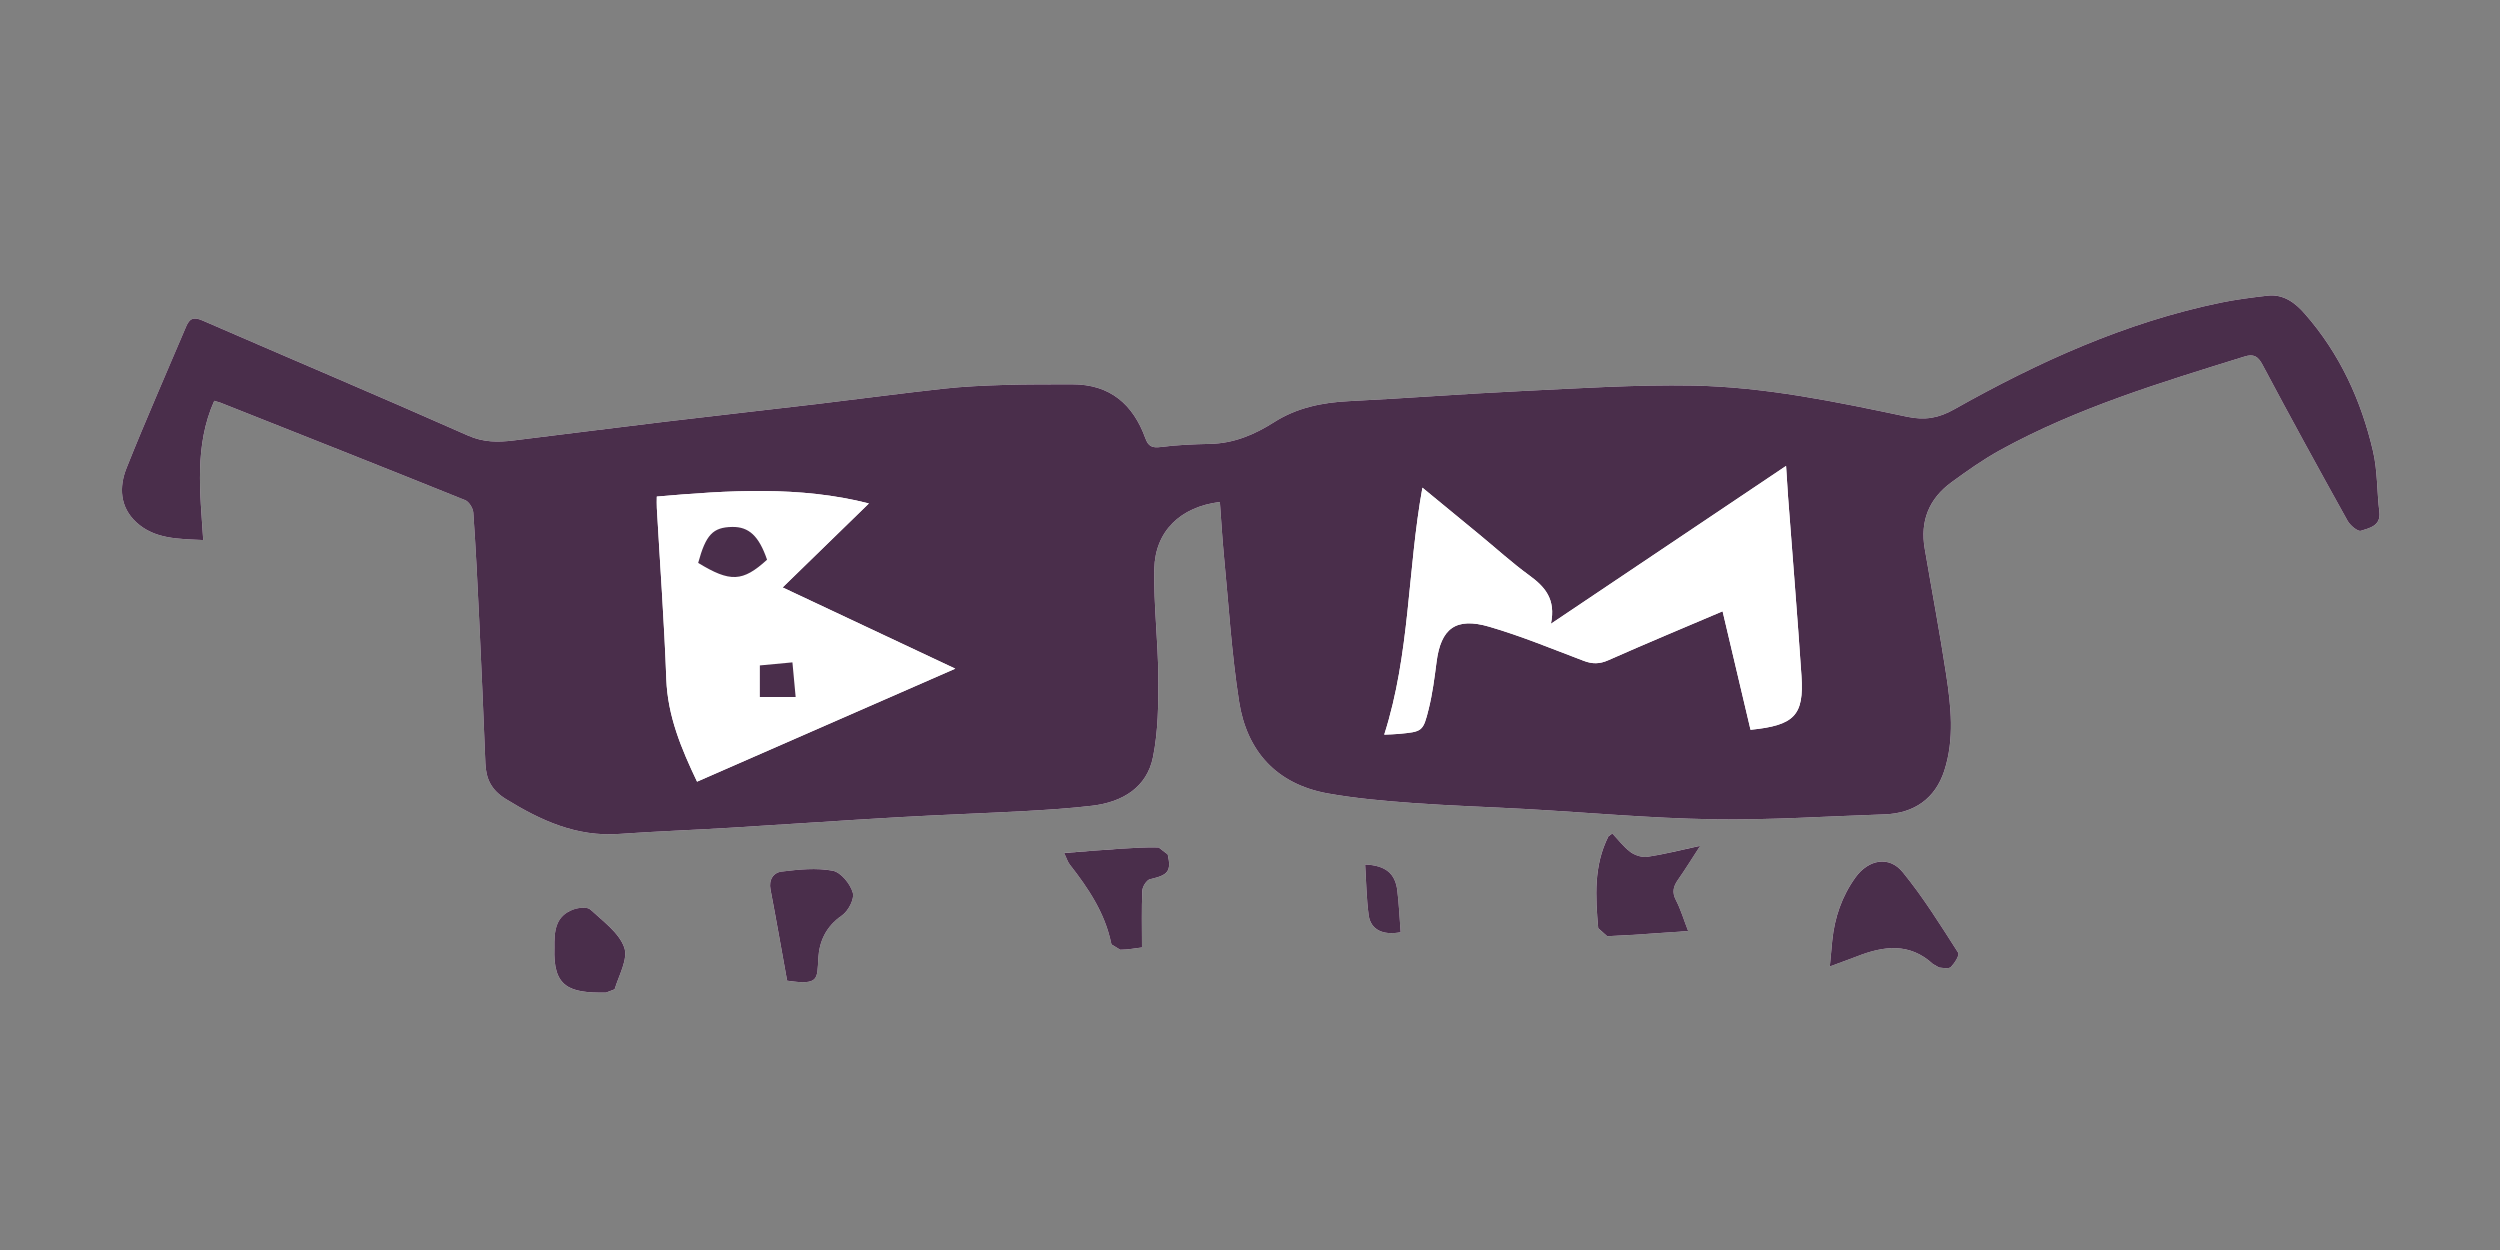 <?xml version="1.0" encoding="utf-8"?>
<!-- Generator: Adobe Illustrator 16.0.0, SVG Export Plug-In . SVG Version: 6.00 Build 0)  -->
<!DOCTYPE svg PUBLIC "-//W3C//DTD SVG 1.1//EN" "http://www.w3.org/Graphics/SVG/1.1/DTD/svg11.dtd">
<svg version="1.1" id="Vrstva_1" xmlns="http://www.w3.org/2000/svg" xmlns:xlink="http://www.w3.org/1999/xlink" x="0px" y="0px"
	 width="283.46px" height="141.73px" viewBox="0 0 283.46 141.73" enable-background="new 0 0 283.46 141.73" xml:space="preserve">
<rect x="0" y="0" width="283.46" height="141.73" fill="#808080" stroke="none"/>
<g>
	<path fill="#FFFFFF" d="M158.81,105.697c-0.12-1.55-0.188-3.146-0.379-4.733c-0.235-1.937-1.342-2.844-3.648-2.946
		c0.129,1.938,0.146,3.873,0.409,5.774C155.408,105.383,156.764,106.09,158.81,105.697 M62.862,107.489
		c-0.156,4.41,1.613,5.125,5.854,5.055l0.974-0.37c0.475-1.592,1.556-3.439,1.089-4.76c-0.591-1.661-2.405-2.965-3.831-4.284
		c-0.334-0.307-1.276-0.232-1.835-0.04C62.911,103.822,62.849,105.654,62.862,107.489 M129.482,107.429
		c0-2.269-0.053-4.361,0.041-6.45c0.021-0.462,0.498-1.209,0.889-1.298c2.014-0.449,2.427-0.88,1.992-2.8l-1.027-0.792
		c-1.417-0.041-2.835,0.049-4.253,0.138c-2.089,0.134-4.174,0.311-6.462,0.484c0.28,0.596,0.391,1.004,0.635,1.315
		c2.121,2.702,3.991,5.521,4.693,8.912l0.041,0.151l0.986,0.595C127.874,107.685,128.732,107.516,129.482,107.429 M89.246,111.197
		c3.653,0.532,3.396-0.165,3.538-2.57c0.111-1.889,0.875-3.59,2.67-4.822c0.729-0.501,1.445-1.871,1.235-2.601
		c-0.288-0.99-1.346-2.312-2.28-2.483c-1.857-0.347-3.867-0.134-5.782,0.103c-0.947,0.115-1.48,0.922-1.267,2.035
		C88.01,104.241,88.601,107.632,89.246,111.197 M182.814,94.512l-0.437,0.292c-1.696,3.344-1.479,6.899-1.164,10.445l1.018,0.903
		c2.974-0.13,5.947-0.365,9.175-0.587c-0.504-1.311-0.84-2.468-1.387-3.516c-0.463-0.884-0.294-1.543,0.235-2.293
		c0.801-1.139,1.524-2.32,2.524-3.859c-2.324,0.503-4.147,0.974-6,1.254c-0.61,0.089-1.417-0.182-1.916-0.556
		C184.077,96.014,183.474,95.2,182.814,94.512 M207.474,109.578c1.364-0.501,2.223-0.805,3.066-1.139
		c3.035-1.193,5.979-1.575,8.623,0.864l0.698,0.396c0.448,0.058,1.11,0.167,1.337-0.06c0.428-0.438,1.01-1.341,0.823-1.63
		c-1.996-3.107-3.951-6.266-6.29-9.13c-1.537-1.885-3.88-1.432-5.343,0.591c-1.555,2.161-2.373,4.569-2.64,7.17
		C207.66,107.489,207.589,108.339,207.474,109.578 M138.315,56.918c0.155,2.08,0.266,4.071,0.458,6.054
		c0.537,5.539,0.866,11.112,1.729,16.605c0.871,5.521,4.161,9.334,10.094,10.392c3.151,0.56,6.364,0.841,9.564,1.076
		c4.297,0.315,8.614,0.448,12.92,0.688c7.031,0.396,14.054,1.045,21.091,1.159c6.488,0.107,12.99-0.341,19.49-0.555
		c3.405-0.11,5.77-1.817,6.787-4.934c1.178-3.626,0.764-7.308,0.213-10.951c-0.725-4.765-1.623-9.508-2.431-14.263
		c-0.53-3.08,0.466-5.637,3.049-7.516c1.781-1.298,3.591-2.583,5.524-3.645c8.717-4.791,18.231-7.663,27.717-10.609
		c0.991-0.307,1.494-0.036,2,0.911c3.156,5.938,6.392,11.841,9.662,17.722c0.29,0.519,1.156,1.24,1.503,1.133
		c0.991-0.315,2.289-0.565,2.098-2.138c-0.28-2.293-0.2-4.653-0.719-6.889c-1.339-5.751-3.766-11.072-7.758-15.61
		c-1.062-1.209-2.391-2.24-4.227-2.022c-1.778,0.209-3.563,0.436-5.315,0.795c-10.822,2.245-20.694,6.748-30.179,12.085
		c-1.761,0.991-3.312,1.275-5.329,0.849c-8.027-1.693-16.1-3.391-24.339-3.538c-6.438-0.111-12.89,0.312-19.327,0.618
		c-6.542,0.311-13.075,0.822-19.618,1.146c-3.054,0.151-5.925,0.742-8.502,2.383c-2.218,1.413-4.565,2.408-7.29,2.466
		c-1.853,0.041-3.715,0.112-5.551,0.352c-1.008,0.129-1.426-0.071-1.768-1.013c-1.375-3.774-3.943-6.112-8.325-6.094
		c-2.556,0.013-5.116-0.014-7.667,0.071c-2.294,0.071-4.592,0.173-6.867,0.422c-4.81,0.529-9.609,1.173-14.415,1.747
		c-5.733,0.68-11.472,1.315-17.205,2.003c-5.72,0.689-11.432,1.418-17.147,2.121c-1.769,0.218-3.404,0.228-5.182-0.56
		c-9.988-4.431-20.067-8.68-30.091-13.041c-1.03-0.449-1.475-0.218-1.858,0.689c-2.258,5.343-4.608,10.649-6.751,16.032
		c-0.858,2.147-0.769,4.436,1.111,6.165c2.084,1.916,4.787,1.876,7.579,2.009c-0.347-5.44-1.019-10.698,1.253-15.788l0.689,0.209
		c9.254,3.667,18.512,7.329,27.748,11.049c0.449,0.183,0.898,0.912,0.934,1.414c0.285,4.098,0.485,8.2,0.676,12.303
		c0.253,5.369,0.484,10.738,0.693,16.112c0.071,1.766,0.649,3.036,2.351,4.081c3.951,2.427,7.979,4.288,12.828,3.94
		c4.191-0.297,8.391-0.443,12.586-0.7c6.37-0.384,12.735-0.832,19.108-1.197c4.796-0.274,9.601-0.439,14.401-0.701
		c2.502-0.139,5.009-0.303,7.499-0.596c3.493-0.409,6.235-2.098,6.925-5.524c0.591-2.951,0.618-6.041,0.6-9.067
		c-0.023-4.089-0.534-8.174-0.453-12.259C130.963,60.239,133.834,57.465,138.315,56.918"/>
	<path fill="#4A2E4B" d="M156.951,83.297c0.662-0.035,1.151-0.04,1.636-0.084c2.688-0.258,2.765-0.244,3.409-2.845
		c0.427-1.733,0.657-3.52,0.884-5.294c0.484-3.813,2.175-5.124,5.979-4.013c3.644,1.062,7.164,2.529,10.72,3.871
		c0.974,0.37,1.786,0.365,2.769-0.07c4.258-1.885,8.555-3.676,12.966-5.551c1.079,4.583,2.129,9.018,3.168,13.436
		c4.97-0.503,6.072-1.626,5.775-6.107c-0.454-6.782-1.015-13.561-1.521-20.338c-0.08-1.067-0.137-2.139-0.226-3.472
		c-8.93,5.996-17.588,11.81-26.66,17.898c0.583-2.8-0.693-4.209-2.468-5.498c-1.959-1.432-3.754-3.067-5.626-4.609
		c-2.105-1.738-4.217-3.472-6.476-5.325C159.578,64.688,159.885,74.124,156.951,83.297 M88.734,66.607
		c3.422-3.333,6.667-6.489,9.782-9.525c-7.845-2-15.876-1.494-24.045-0.778c0,0.476-0.023,0.889,0.004,1.298
		c0.365,6.471,0.836,12.943,1.076,19.422c0.156,4.161,1.693,7.851,3.484,11.602c9.699-4.241,19.33-8.454,29.277-12.811
		C101.721,72.719,95.406,69.75,88.734,66.607 M138.315,56.918c-4.48,0.547-7.352,3.321-7.436,7.592
		c-0.081,4.085,0.43,8.17,0.453,12.259c0.018,3.026-0.008,6.116-0.6,9.067c-0.689,3.427-3.432,5.115-6.925,5.524
		c-2.49,0.293-4.997,0.457-7.499,0.596c-4.8,0.262-9.605,0.427-14.401,0.701c-6.373,0.365-12.738,0.813-19.108,1.197
		c-4.195,0.257-8.395,0.403-12.586,0.7c-4.849,0.348-8.876-1.514-12.828-3.94c-1.702-1.045-2.28-2.315-2.351-4.081
		c-0.209-5.374-0.44-10.743-0.693-16.112c-0.191-4.103-0.391-8.205-0.676-12.303c-0.036-0.502-0.484-1.231-0.934-1.414
		c-9.236-3.72-18.494-7.382-27.748-11.049l-0.689-0.209c-2.271,5.09-1.6,10.347-1.253,15.788c-2.792-0.133-5.495-0.093-7.579-2.009
		c-1.88-1.729-1.969-4.018-1.111-6.165c2.143-5.382,4.493-10.689,6.751-16.032c0.383-0.907,0.828-1.138,1.858-0.689
		c10.024,4.36,20.104,8.61,30.091,13.041c1.778,0.788,3.413,0.778,5.182,0.56c5.716-0.702,11.427-1.432,17.147-2.121
		c5.733-0.688,11.472-1.324,17.205-2.003c4.805-0.574,9.605-1.218,14.415-1.747c2.275-0.249,4.573-0.352,6.867-0.422
		c2.551-0.084,5.111-0.058,7.667-0.071c4.382-0.018,6.951,2.32,8.325,6.094c0.342,0.941,0.76,1.142,1.768,1.013
		c1.836-0.24,3.698-0.311,5.551-0.352c2.725-0.058,5.072-1.053,7.29-2.466c2.577-1.641,5.448-2.231,8.502-2.383
		c6.543-0.324,13.076-0.836,19.618-1.146c6.438-0.307,12.89-0.729,19.327-0.618c8.239,0.147,16.312,1.845,24.339,3.538
		c2.018,0.427,3.568,0.142,5.329-0.849c9.484-5.338,19.356-9.841,30.179-12.085c1.752-0.36,3.537-0.586,5.315-0.795
		c1.836-0.217,3.165,0.813,4.227,2.022c3.992,4.538,6.419,9.858,7.758,15.61c0.519,2.235,0.438,4.596,0.719,6.889
		c0.191,1.573-1.106,1.823-2.098,2.138c-0.347,0.107-1.213-0.614-1.503-1.133c-3.271-5.881-6.506-11.783-9.662-17.722
		c-0.506-0.947-1.009-1.218-2-0.911c-9.485,2.946-19,5.818-27.717,10.609c-1.934,1.063-3.743,2.347-5.524,3.645
		c-2.583,1.879-3.579,4.436-3.049,7.516c0.808,4.755,1.706,9.498,2.431,14.263c0.551,3.644,0.965,7.325-0.213,10.951
		c-1.018,3.116-3.382,4.823-6.787,4.934c-6.5,0.214-13.002,0.662-19.49,0.555c-7.037-0.114-14.06-0.764-21.091-1.159
		c-4.306-0.24-8.623-0.373-12.92-0.688c-3.2-0.235-6.413-0.517-9.564-1.076c-5.934-1.058-9.223-4.871-10.094-10.392
		c-0.862-5.493-1.191-11.067-1.729-16.605C138.581,60.989,138.47,58.998,138.315,56.918"/>
	<path fill="#4A2E4B" d="M207.474,109.58c0.115-1.246,0.187-2.095,0.275-2.938c0.267-2.6,1.085-5.014,2.64-7.169
		c1.463-2.022,3.805-2.476,5.342-0.592c2.34,2.863,4.295,6.023,6.291,9.131c0.187,0.288-0.396,1.191-0.822,1.631
		c-0.228,0.226-0.89,0.109-1.338,0.057l-0.698-0.396c-2.645-2.439-5.588-2.058-8.623-0.862
		C209.696,108.775,208.838,109.072,207.474,109.58"/>
	<path fill="#4A2E4B" d="M182.817,94.509c0.656,0.694,1.262,1.503,2.043,2.091c0.503,0.368,1.312,0.639,1.915,0.551
		c1.858-0.276,3.682-0.748,6.004-1.25c-0.999,1.533-1.723,2.72-2.527,3.858c-0.524,0.746-0.694,1.404-0.235,2.289
		c0.55,1.054,0.884,2.209,1.392,3.516c-3.228,0.221-6.202,0.459-9.179,0.587l-1.018-0.903c-0.312-3.547-0.528-7.103,1.168-10.443
		L182.817,94.509z"/>
	<path fill="#4A2E4B" d="M89.246,111.194c-0.645-3.563-1.235-6.955-1.884-10.338c-0.214-1.106,0.32-1.919,1.267-2.035
		c1.916-0.235,3.924-0.443,5.783-0.098c0.933,0.174,1.99,1.488,2.279,2.485c0.209,0.725-0.507,2.093-1.235,2.596
		c-1.796,1.231-2.561,2.934-2.671,4.822C92.642,111.032,92.9,111.734,89.246,111.194"/>
	<path fill="#4A2E4B" d="M129.483,107.427c-0.752,0.089-1.61,0.258-2.467,0.258l-0.986-0.596l-0.041-0.151
		c-0.702-3.392-2.573-6.209-4.694-8.911c-0.244-0.312-0.355-0.721-0.635-1.311c2.289-0.179,4.374-0.356,6.462-0.489
		c1.417-0.089,2.835-0.179,4.253-0.139l1.027,0.793c0.435,1.924,0.022,2.351-1.992,2.8c-0.391,0.088-0.867,0.836-0.889,1.298
		C129.43,103.067,129.483,105.16,129.483,107.427"/>
	<path fill="#4A2E4B" d="M62.862,107.49c-0.019-1.835,0.048-3.666,2.245-4.404c0.56-0.188,1.506-0.268,1.839,0.044
		c1.422,1.321,3.24,2.623,3.831,4.286c0.467,1.318-0.613,3.168-1.088,4.755l-0.973,0.373
		C64.476,112.612,62.707,111.896,62.862,107.49"/>
	<path fill="#4A2E4B" d="M158.812,105.699c-2.049,0.392-3.401-0.314-3.623-1.912c-0.258-1.896-0.28-3.831-0.404-5.768
		c2.307,0.101,3.409,1.008,3.646,2.944C158.624,102.549,158.691,104.147,158.812,105.699"/>
	<path fill="#FFFFFF" d="M86.155,75.448v3.579h4.058c-0.134-1.432-0.245-2.65-0.365-3.926C88.479,75.23,87.302,75.342,86.155,75.448
		 M86.973,63.461c-0.924-2.685-2.058-3.751-3.96-3.716c-2.183,0.04-2.978,0.88-3.854,4.076
		C82.795,66.048,84.208,65.981,86.973,63.461 M88.733,66.607c6.676,3.138,12.987,6.112,19.579,9.21
		c-9.947,4.352-19.579,8.565-29.277,12.811c-1.792-3.757-3.33-7.441-3.485-11.602c-0.235-6.48-0.707-12.952-1.075-19.423
		c-0.023-0.409-0.005-0.822-0.005-1.298c8.169-0.716,16.202-1.227,24.05,0.778C95.4,60.119,92.16,63.275,88.733,66.607"/>
	<path fill="#FFFFFF" d="M156.95,83.296c2.934-9.173,2.631-18.609,4.329-28.001c2.258,1.854,4.369,3.591,6.476,5.329
		c1.873,1.539,3.668,3.178,5.627,4.605c1.773,1.289,3.053,2.697,2.467,5.498c9.072-6.089,17.731-11.903,26.663-17.899
		c0.086,1.339,0.143,2.405,0.223,3.472c0.513,6.783,1.067,13.557,1.521,20.339c0.298,4.479-0.8,5.604-5.773,6.106
		c-1.04-4.417-2.09-8.854-3.169-13.436c-4.41,1.876-8.707,3.667-12.961,5.552c-0.986,0.436-1.801,0.439-2.773,0.07
		c-3.555-1.342-7.076-2.809-10.721-3.872c-3.805-1.11-5.493,0.201-5.978,4.015c-0.228,1.773-0.459,3.56-0.885,5.293
		c-0.644,2.601-0.72,2.588-3.41,2.845C158.102,83.261,157.612,83.266,156.95,83.296"/>
	<path fill="#4A2E4B" d="M86.972,63.463c-2.765,2.52-4.179,2.582-7.81,0.36c0.872-3.196,1.667-4.036,3.85-4.076
		C84.914,59.712,86.052,60.778,86.972,63.463"/>
	<path fill="#4A2E4B" d="M86.156,75.449c1.147-0.105,2.32-0.218,3.693-0.347c0.12,1.276,0.231,2.493,0.365,3.925h-4.058V75.449z"/>
</g>
</svg>
